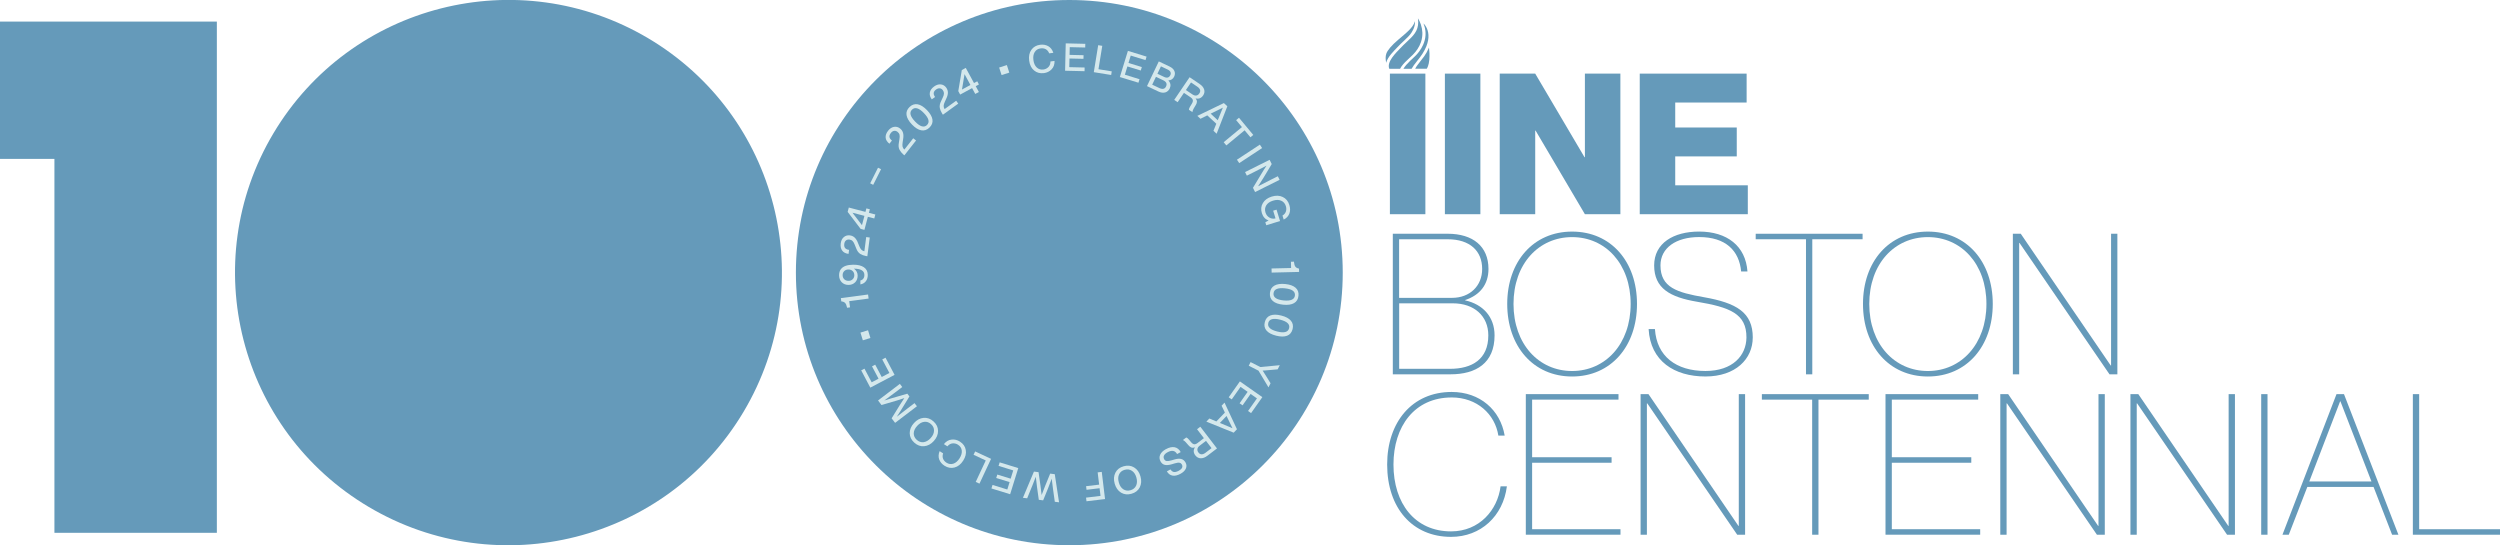 <svg width="243" height="53" viewBox="0 0 243 53" fill="none" xmlns="http://www.w3.org/2000/svg">
<g clip-path="url(#clip0_800_2003)">
<path d="M72.27 40.033C79.768 27.452 75.618 11.193 63 3.716C50.382 -3.76 34.075 0.379 26.576 12.96C19.079 25.541 23.229 41.801 35.847 49.277C48.465 56.753 64.772 52.614 72.27 40.033Z" fill="#659ABA"/>
<path d="M103.938 52.997C118.615 52.997 130.514 41.133 130.514 26.499C130.514 11.864 118.615 0 103.938 0C89.26 0 77.361 11.864 77.361 26.499C77.361 41.133 89.26 52.997 103.938 52.997Z" fill="#659ABA"/>
<path d="M0 2.098V15.444H5.29V51.789H21.078V15.444V2.098H0Z" fill="#659ABA"/>
<path d="M101.462 7.106C101.093 7.154 100.777 7.069 100.514 6.85C100.249 6.634 100.089 6.313 100.035 5.891C99.981 5.472 100.051 5.122 100.249 4.842C100.447 4.562 100.731 4.399 101.104 4.351C101.396 4.313 101.658 4.359 101.888 4.487C102.119 4.618 102.285 4.834 102.384 5.133L101.982 5.186C101.907 4.999 101.797 4.866 101.653 4.786C101.508 4.706 101.339 4.676 101.149 4.703C100.895 4.735 100.702 4.855 100.576 5.058C100.447 5.261 100.405 5.523 100.447 5.838C100.488 6.153 100.597 6.393 100.772 6.559C100.946 6.725 101.163 6.789 101.417 6.757C101.607 6.733 101.77 6.652 101.907 6.516C102.038 6.38 102.105 6.201 102.105 5.974L102.502 5.923C102.512 6.255 102.419 6.527 102.218 6.735C102.02 6.944 101.768 7.069 101.462 7.109V7.106Z" fill="#D4E8EC"/>
<path d="M105.491 4.26L105.482 4.618L103.98 4.583L103.961 5.334L105.322 5.366L105.314 5.718L103.953 5.686L103.934 6.527L105.426 6.562L105.418 6.92L103.527 6.875L103.589 4.215L105.493 4.26H105.491Z" fill="#D4E8EC"/>
<path d="M107.141 4.455L106.771 6.727L108.062 6.936L108.006 7.288L106.318 7.016L106.744 4.391L107.141 4.455Z" fill="#D4E8EC"/>
<path d="M111.448 5.501L111.343 5.843L109.908 5.402L109.688 6.12L110.987 6.518L110.882 6.855L109.583 6.457L109.337 7.261L110.762 7.699L110.657 8.04L108.85 7.488L109.632 4.945L111.45 5.503L111.448 5.501Z" fill="#D4E8EC"/>
<path d="M113.559 7.814C113.671 7.932 113.738 8.057 113.762 8.191C113.784 8.324 113.762 8.455 113.703 8.586C113.601 8.797 113.454 8.93 113.256 8.986C113.06 9.042 112.83 9.008 112.573 8.885L111.488 8.369L112.635 5.969L113.674 6.463C113.917 6.578 114.075 6.724 114.15 6.901C114.225 7.077 114.217 7.259 114.129 7.446C114.017 7.678 113.829 7.803 113.561 7.817L113.559 7.814ZM111.994 8.231L112.699 8.564C112.849 8.634 112.977 8.655 113.087 8.629C113.197 8.602 113.28 8.527 113.339 8.404C113.462 8.148 113.368 7.948 113.063 7.801L112.359 7.467L111.994 8.228V8.231ZM113.497 6.759L112.843 6.449L112.501 7.168L113.154 7.478C113.435 7.611 113.636 7.552 113.757 7.304C113.808 7.197 113.813 7.096 113.767 7C113.722 6.903 113.634 6.823 113.497 6.759Z" fill="#D4E8EC"/>
<path d="M116.221 10.222L116.01 10.579C115.943 10.7 115.908 10.806 115.902 10.9L115.56 10.67C115.56 10.582 115.6 10.475 115.685 10.345L115.835 10.101C115.927 9.955 115.961 9.832 115.943 9.736C115.924 9.637 115.852 9.546 115.723 9.458L115.08 9.025L114.467 9.933L114.135 9.709L115.629 7.506L116.596 8.157C116.832 8.318 116.982 8.497 117.043 8.694C117.105 8.892 117.073 9.089 116.944 9.279C116.853 9.413 116.743 9.503 116.618 9.551C116.489 9.599 116.355 9.602 116.21 9.559C116.296 9.664 116.339 9.768 116.342 9.875C116.342 9.981 116.301 10.096 116.224 10.222H116.221ZM115.268 8.75L115.908 9.18C116.036 9.266 116.16 9.303 116.277 9.284C116.395 9.268 116.497 9.199 116.577 9.076C116.658 8.959 116.679 8.844 116.644 8.734C116.609 8.625 116.521 8.521 116.382 8.427L115.768 8.013L115.27 8.75H115.268Z" fill="#D4E8EC"/>
<path d="M118.258 13L117.948 12.712L118.226 12.028L117.348 11.214L116.686 11.545L116.381 11.262L118.96 10.018L119.297 10.33L118.258 12.995V13ZM117.819 10.979L117.677 11.048L118.365 11.687L118.424 11.542C118.553 11.211 118.698 10.851 118.864 10.461C118.424 10.68 118.076 10.853 117.816 10.982L117.819 10.979Z" fill="#D4E8EC"/>
<path d="M120.428 11.443L121.818 13.115L121.542 13.345L120.977 12.666L119.201 14.135L118.941 13.823L120.717 12.354L120.152 11.676L120.428 11.446V11.443Z" fill="#D4E8EC"/>
<path d="M120.453 15.856L120.23 15.522L122.459 14.059L122.678 14.392L120.45 15.856H120.453Z" fill="#D4E8EC"/>
<path d="M123.481 17.493L124.204 17.132L124.378 17.477L121.994 18.668L121.788 18.256L122.576 16.948C122.803 16.566 122.98 16.285 123.109 16.101C122.846 16.243 122.45 16.446 121.917 16.713L121.194 17.073L121.02 16.726L123.406 15.535L123.612 15.946L122.825 17.258C122.61 17.613 122.431 17.896 122.286 18.107C122.549 17.965 122.948 17.76 123.484 17.493H123.481Z" fill="#D4E8EC"/>
<path d="M123.753 20.477L124.08 20.379L124.42 21.484L123.081 21.895L122.99 21.602L123.309 21.428C122.985 21.319 122.768 21.084 122.655 20.723C122.543 20.357 122.575 20.026 122.754 19.735C122.928 19.439 123.218 19.23 123.614 19.107C124.019 18.985 124.375 18.995 124.685 19.148C124.996 19.294 125.21 19.553 125.326 19.927C125.422 20.24 125.419 20.523 125.32 20.776C125.218 21.03 125.036 21.217 124.776 21.343L124.656 20.95C124.817 20.862 124.926 20.734 124.985 20.568C125.044 20.403 125.044 20.226 124.985 20.034C124.908 19.78 124.755 19.604 124.53 19.508C124.305 19.409 124.043 19.409 123.737 19.503C123.432 19.596 123.215 19.746 123.084 19.954C122.953 20.165 122.926 20.395 123.003 20.651C123.07 20.873 123.199 21.038 123.384 21.148C123.566 21.257 123.767 21.284 123.981 21.228L123.751 20.477H123.753Z" fill="#D4E8EC"/>
<path d="M126.264 26.112L126.272 26.432L123.604 26.496L123.594 26.096L125.495 26.05L125.479 25.442L125.774 25.434L125.779 25.492C125.798 25.685 125.841 25.826 125.91 25.92C125.98 26.013 126.098 26.077 126.259 26.107L126.264 26.112Z" fill="#D4E8EC"/>
<path d="M123.44 28.47C123.473 28.145 123.617 27.907 123.874 27.76C124.129 27.613 124.482 27.562 124.93 27.608C125.377 27.653 125.712 27.773 125.931 27.968C126.154 28.163 126.247 28.425 126.212 28.751C126.18 29.079 126.036 29.317 125.781 29.464C125.527 29.611 125.173 29.661 124.723 29.616C124.273 29.571 123.939 29.451 123.719 29.258C123.499 29.063 123.406 28.802 123.438 28.473L123.44 28.47ZM123.786 28.505C123.746 28.9 124.073 29.13 124.766 29.202C125.46 29.272 125.827 29.109 125.867 28.716C125.907 28.324 125.58 28.094 124.887 28.024C124.193 27.955 123.826 28.115 123.789 28.508L123.786 28.505Z" fill="#D4E8EC"/>
<path d="M122.94 31.304C123.021 30.986 123.2 30.772 123.473 30.665C123.749 30.559 124.103 30.559 124.539 30.671C124.976 30.78 125.286 30.948 125.476 31.175C125.667 31.4 125.72 31.672 125.64 31.993C125.557 32.313 125.38 32.527 125.107 32.633C124.834 32.74 124.478 32.738 124.041 32.628C123.602 32.516 123.288 32.35 123.101 32.126C122.911 31.902 122.857 31.629 122.94 31.309V31.304ZM123.278 31.389C123.179 31.774 123.468 32.051 124.143 32.222C124.818 32.393 125.206 32.286 125.302 31.902C125.399 31.52 125.11 31.245 124.435 31.074C123.76 30.903 123.374 31.007 123.275 31.389H123.278Z" fill="#D4E8EC"/>
<path d="M123.158 36.699L123.498 37.257L123.297 37.652L122.325 36.029L121.377 35.548L121.556 35.195L122.504 35.676L124.395 35.497L124.189 35.9L123.528 35.959C123.453 35.964 123.327 35.975 123.153 35.991C123.107 35.996 123.051 35.999 122.992 36.005C122.93 36.01 122.879 36.013 122.837 36.015C122.794 36.018 122.759 36.02 122.729 36.02C122.869 36.234 123.011 36.458 123.155 36.696L123.158 36.699Z" fill="#D4E8EC"/>
<path d="M121.604 40.154L121.31 39.948L122.175 38.723L121.559 38.29L120.777 39.401L120.488 39.198L121.27 38.087L120.581 37.604L119.724 38.821L119.43 38.616L120.517 37.072L122.7 38.602L121.604 40.154Z" fill="#D4E8EC"/>
<path d="M117.257 40.982L117.549 40.678L118.231 40.966L119.059 40.101L118.738 39.436L119.024 39.137L120.232 41.724L119.913 42.056L117.254 40.979L117.257 40.982ZM119.289 40.573L119.222 40.432L118.572 41.11L118.716 41.169C119.046 41.3 119.405 41.452 119.796 41.623C119.581 41.182 119.413 40.832 119.289 40.573Z" fill="#D4E8EC"/>
<path d="M115.52 43.284L115.246 42.972C115.153 42.87 115.064 42.804 114.979 42.769L115.305 42.521C115.388 42.547 115.479 42.622 115.576 42.742L115.758 42.961C115.868 43.095 115.972 43.167 116.071 43.18C116.17 43.194 116.28 43.154 116.403 43.06L117.019 42.59L116.352 41.72L116.671 41.477L118.292 43.589L117.365 44.294C117.14 44.467 116.92 44.55 116.711 44.545C116.502 44.539 116.328 44.446 116.186 44.264C116.087 44.136 116.036 44.003 116.031 43.867C116.026 43.73 116.066 43.602 116.152 43.479C116.026 43.528 115.913 43.535 115.811 43.503C115.71 43.469 115.613 43.397 115.52 43.282V43.284ZM117.22 42.855L116.607 43.322C116.484 43.415 116.411 43.519 116.39 43.637C116.369 43.754 116.401 43.872 116.492 43.987C116.577 44.099 116.679 44.158 116.797 44.16C116.912 44.16 117.038 44.112 117.175 44.008L117.764 43.559L117.223 42.852L117.22 42.855Z" fill="#D4E8EC"/>
<path d="M113.332 43.656C113.64 43.487 113.919 43.426 114.168 43.471C114.417 43.517 114.615 43.675 114.765 43.941L114.414 44.134C114.216 43.787 113.908 43.73 113.488 43.958C113.314 44.051 113.201 44.158 113.142 44.275C113.083 44.393 113.091 44.516 113.161 44.641C113.217 44.743 113.3 44.801 113.407 44.815C113.515 44.828 113.681 44.801 113.903 44.737L114.128 44.67C114.396 44.588 114.621 44.566 114.803 44.609C114.985 44.652 115.13 44.769 115.237 44.962C115.341 45.154 115.352 45.349 115.266 45.544C115.18 45.739 115.009 45.907 114.757 46.046C114.452 46.214 114.184 46.273 113.956 46.227C113.729 46.182 113.552 46.043 113.421 45.816L113.769 45.627C113.863 45.771 113.973 45.853 114.101 45.878C114.23 45.899 114.39 45.856 114.589 45.749C114.741 45.667 114.843 45.573 114.894 45.472C114.945 45.37 114.939 45.269 114.883 45.162C114.824 45.055 114.744 44.994 114.642 44.978C114.538 44.959 114.377 44.98 114.157 45.047L113.93 45.117C113.632 45.205 113.394 45.229 113.217 45.186C113.04 45.143 112.904 45.031 112.805 44.849C112.687 44.633 112.674 44.419 112.765 44.206C112.856 43.992 113.046 43.811 113.33 43.653L113.332 43.656Z" fill="#D4E8EC"/>
<path d="M109.223 45.32C109.603 45.213 109.941 45.254 110.235 45.435C110.535 45.614 110.741 45.905 110.854 46.306C110.966 46.703 110.942 47.059 110.782 47.374C110.624 47.681 110.356 47.889 109.975 47.996C109.6 48.1 109.263 48.063 108.963 47.884C108.666 47.7 108.459 47.406 108.347 47.008C108.235 46.61 108.259 46.255 108.417 45.945C108.577 45.633 108.845 45.424 109.223 45.32ZM109.319 45.665C109.059 45.737 108.877 45.886 108.776 46.108C108.671 46.327 108.663 46.589 108.749 46.896C108.834 47.203 108.979 47.425 109.185 47.558C109.392 47.692 109.622 47.724 109.882 47.651C110.139 47.579 110.321 47.433 110.428 47.211C110.532 46.984 110.543 46.719 110.457 46.418C110.372 46.113 110.227 45.894 110.021 45.761C109.817 45.625 109.584 45.593 109.325 45.665H109.319Z" fill="#D4E8EC"/>
<path d="M105.607 48.724L105.564 48.369L106.971 48.201L106.879 47.456L105.61 47.608L105.567 47.258L106.837 47.106L106.692 45.915L107.091 45.867L107.41 48.508L105.605 48.724H105.607Z" fill="#D4E8EC"/>
<path d="M100.312 47.277L99.84 48.436L99.428 48.386L100.499 45.838L100.947 45.894L101.129 47.17C101.163 47.419 101.204 47.734 101.247 48.116C101.38 47.755 101.496 47.459 101.589 47.229L102.077 46.035L102.524 46.092L102.939 48.823L102.527 48.773L102.353 47.536C102.294 47.09 102.254 46.754 102.227 46.529C102.01 47.101 101.889 47.419 101.863 47.483L101.394 48.634L100.971 48.58L100.799 47.352C100.791 47.283 100.751 46.946 100.679 46.34C100.601 46.551 100.478 46.866 100.312 47.285V47.277Z" fill="#D4E8EC"/>
<path d="M96.367 47.478L96.474 47.136L97.91 47.58L98.132 46.861L96.833 46.461L96.938 46.127L98.237 46.528L98.486 45.724L97.061 45.283L97.168 44.941L98.976 45.499L98.186 48.039L96.367 47.478Z" fill="#D4E8EC"/>
<path d="M94.84 46.843L95.815 44.758L94.631 44.205L94.784 43.879L96.332 44.6L95.204 47.011L94.84 46.843Z" fill="#D4E8EC"/>
<path d="M93.312 42.931C93.626 43.131 93.813 43.398 93.872 43.734C93.936 44.071 93.851 44.418 93.621 44.776C93.393 45.131 93.112 45.353 92.779 45.441C92.447 45.529 92.123 45.47 91.807 45.27C91.558 45.112 91.387 44.909 91.293 44.664C91.202 44.415 91.213 44.143 91.331 43.849L91.671 44.068C91.606 44.258 91.606 44.431 91.665 44.586C91.724 44.741 91.837 44.869 91.997 44.974C92.214 45.112 92.437 45.144 92.664 45.07C92.892 44.995 93.093 44.824 93.267 44.554C93.438 44.285 93.511 44.033 93.484 43.793C93.457 43.556 93.334 43.366 93.117 43.227C92.956 43.123 92.779 43.08 92.587 43.096C92.399 43.115 92.233 43.211 92.086 43.385L91.748 43.168C91.955 42.907 92.201 42.76 92.49 42.728C92.777 42.693 93.05 42.76 93.31 42.928L93.312 42.931Z" fill="#D4E8EC"/>
<path d="M90.738 40.963C91.03 41.227 91.177 41.534 91.177 41.882C91.182 42.231 91.046 42.56 90.767 42.867C90.489 43.174 90.173 43.342 89.822 43.372C89.476 43.404 89.158 43.286 88.866 43.022C88.576 42.76 88.429 42.456 88.424 42.106C88.424 41.756 88.56 41.428 88.839 41.12C89.118 40.813 89.431 40.645 89.779 40.616C90.13 40.586 90.449 40.701 90.738 40.963ZM90.497 41.227C90.296 41.046 90.076 40.971 89.83 41.003C89.589 41.03 89.361 41.163 89.147 41.398C88.933 41.633 88.823 41.874 88.815 42.117C88.812 42.362 88.909 42.573 89.107 42.752C89.305 42.931 89.525 43.008 89.771 42.979C90.017 42.947 90.248 42.816 90.459 42.584C90.674 42.349 90.781 42.111 90.786 41.866C90.794 41.62 90.698 41.406 90.497 41.227Z" fill="#D4E8EC"/>
<path d="M87.103 38.952L85.683 39.369L85.346 38.925L87.467 37.312L87.7 37.62L87.036 38.124C86.556 38.487 86.195 38.757 85.951 38.931C86.109 38.875 86.318 38.811 86.578 38.736L88.193 38.266L88.396 38.533L87.518 39.967C87.392 40.164 87.277 40.346 87.17 40.509C87.4 40.322 87.753 40.047 88.228 39.687L88.892 39.182L89.125 39.489L87.004 41.102L86.666 40.661L87.464 39.369C87.63 39.102 87.775 38.877 87.898 38.696C87.652 38.781 87.386 38.867 87.103 38.955V38.952Z" fill="#D4E8EC"/>
<path d="M83.707 36.001L84.026 35.833L84.727 37.158L85.394 36.808L84.76 35.609L85.07 35.446L85.705 36.645L86.45 36.252L85.753 34.936L86.072 34.768L86.953 36.437L84.594 37.678L83.707 35.999V36.001Z" fill="#D4E8EC"/>
<path d="M84.374 32.102L84.604 32.852L83.868 33.079L83.635 32.328L84.371 32.102H84.374Z" fill="#D4E8EC"/>
<path d="M81.775 29.295L81.732 28.977L84.376 28.625L84.429 29.02L82.544 29.271L82.624 29.875L82.332 29.915L82.322 29.856C82.284 29.666 82.225 29.53 82.142 29.445C82.062 29.359 81.939 29.309 81.775 29.295Z" fill="#D4E8EC"/>
<path d="M81.746 26.15C81.955 25.878 82.349 25.736 82.922 25.731C83.372 25.725 83.72 25.808 83.969 25.976C84.218 26.145 84.344 26.393 84.347 26.716C84.347 26.967 84.288 27.175 84.159 27.338C84.033 27.501 83.854 27.605 83.629 27.645V27.261C83.752 27.234 83.849 27.175 83.918 27.079C83.985 26.986 84.02 26.866 84.017 26.721C84.015 26.321 83.674 26.118 83.002 26.113C83.112 26.187 83.2 26.281 83.265 26.398C83.329 26.516 83.364 26.641 83.364 26.777C83.366 27.058 83.283 27.282 83.117 27.445C82.949 27.608 82.737 27.691 82.483 27.694C82.215 27.696 81.995 27.611 81.821 27.44C81.65 27.264 81.561 27.037 81.559 26.756C81.559 26.516 81.618 26.313 81.743 26.15H81.746ZM83.037 26.74C83.037 26.577 82.981 26.446 82.876 26.345C82.769 26.243 82.633 26.193 82.466 26.195C82.298 26.195 82.159 26.249 82.057 26.353C81.952 26.457 81.901 26.591 81.904 26.753C81.904 26.916 81.96 27.047 82.067 27.149C82.175 27.25 82.311 27.298 82.48 27.298C82.646 27.298 82.78 27.245 82.884 27.138C82.989 27.034 83.042 26.9 83.04 26.743L83.037 26.74Z" fill="#D4E8EC"/>
<path d="M84.017 24.421L84.194 23.043L84.54 23.086L84.306 24.91L84.141 24.878C83.961 24.846 83.792 24.782 83.634 24.691C83.455 24.584 83.316 24.397 83.216 24.125L83.088 23.804C83.024 23.636 82.951 23.51 82.874 23.43C82.796 23.35 82.692 23.302 82.566 23.286C82.429 23.27 82.317 23.297 82.225 23.374C82.135 23.449 82.081 23.561 82.062 23.713C82.019 24.052 82.175 24.242 82.528 24.288L82.48 24.677C82.201 24.645 81.995 24.538 81.864 24.362C81.73 24.186 81.682 23.951 81.719 23.657C81.754 23.39 81.853 23.187 82.017 23.049C82.183 22.907 82.381 22.851 82.606 22.878C82.791 22.902 82.949 22.974 83.077 23.096C83.206 23.219 83.316 23.398 83.404 23.636L83.519 23.919C83.583 24.079 83.653 24.199 83.728 24.274C83.8 24.349 83.899 24.4 84.023 24.426L84.017 24.421Z" fill="#D4E8EC"/>
<path d="M84.121 20.599L84.212 20.255L84.549 20.343L84.458 20.685L85.082 20.848L84.981 21.235L84.356 21.072L84.022 22.343L83.652 22.247L82.391 20.594L82.503 20.172L84.124 20.596L84.121 20.599ZM84.022 20.981L82.859 20.677L83.783 21.886L84.022 20.984V20.981Z" fill="#D4E8EC"/>
<path d="M85.638 16.448L84.875 17.967L84.58 17.82L85.343 16.301L85.638 16.448Z" fill="#D4E8EC"/>
<path d="M87.907 14.535L88.766 13.44L89.04 13.654L87.904 15.101L87.778 14.989C87.642 14.869 87.529 14.73 87.441 14.57C87.339 14.386 87.317 14.153 87.371 13.87L87.425 13.528C87.457 13.35 87.459 13.208 87.433 13.099C87.406 12.989 87.342 12.896 87.243 12.818C87.135 12.733 87.023 12.701 86.905 12.719C86.787 12.738 86.683 12.807 86.589 12.928C86.377 13.197 86.412 13.44 86.696 13.659L86.452 13.969C86.23 13.798 86.107 13.603 86.085 13.384C86.064 13.165 86.142 12.938 86.324 12.706C86.49 12.495 86.68 12.37 86.892 12.332C87.109 12.295 87.304 12.345 87.484 12.487C87.631 12.602 87.727 12.743 87.775 12.914C87.824 13.085 87.824 13.293 87.781 13.545L87.735 13.846C87.709 14.017 87.706 14.156 87.73 14.258C87.754 14.359 87.813 14.455 87.904 14.538L87.907 14.535Z" fill="#D4E8EC"/>
<path d="M90.341 12.405C90.102 12.632 89.84 12.72 89.548 12.667C89.256 12.614 88.956 12.427 88.645 12.104C88.335 11.78 88.158 11.473 88.115 11.182C88.072 10.891 88.171 10.632 88.407 10.402C88.645 10.173 88.911 10.085 89.2 10.138C89.489 10.192 89.789 10.381 90.103 10.704C90.416 11.03 90.593 11.337 90.635 11.626C90.678 11.914 90.579 12.176 90.338 12.405H90.341ZM90.1 12.154C90.386 11.879 90.287 11.492 89.805 10.993C89.323 10.493 88.937 10.379 88.651 10.654C88.367 10.926 88.466 11.313 88.948 11.815C89.43 12.315 89.816 12.429 90.1 12.157V12.154Z" fill="#D4E8EC"/>
<path d="M91.811 10.607L92.939 9.792L93.142 10.072L91.65 11.151L91.562 11.01C91.463 10.857 91.393 10.692 91.353 10.513C91.307 10.31 91.35 10.078 91.479 9.821L91.626 9.506C91.707 9.343 91.749 9.207 91.752 9.095C91.755 8.983 91.723 8.876 91.648 8.772C91.567 8.66 91.468 8.598 91.35 8.585C91.232 8.572 91.115 8.609 90.991 8.697C90.713 8.897 90.681 9.14 90.89 9.429L90.571 9.658C90.405 9.434 90.341 9.213 90.381 8.994C90.418 8.775 90.558 8.58 90.796 8.406C91.016 8.248 91.23 8.182 91.444 8.203C91.661 8.227 91.838 8.331 91.972 8.516C92.081 8.668 92.135 8.831 92.135 9.007C92.135 9.183 92.076 9.386 91.966 9.613L91.84 9.891C91.765 10.048 91.728 10.179 91.723 10.286C91.717 10.39 91.747 10.497 91.814 10.604L91.811 10.607Z" fill="#D4E8EC"/>
<path d="M94.674 8.071L94.987 7.903L95.153 8.207L94.84 8.375L95.148 8.942L94.795 9.131L94.487 8.565L93.327 9.193L93.145 8.856L93.488 6.808L93.873 6.6L94.671 8.068L94.674 8.071ZM94.326 8.261L93.753 7.206L93.504 8.704L94.326 8.258V8.261Z" fill="#D4E8EC"/>
<path d="M98.103 7.059L97.353 7.296L97.117 6.565L97.867 6.324L98.103 7.056V7.059Z" fill="#D4E8EC"/>
<path d="M142.417 29.16V29.197C144.141 29.579 145.272 30.802 145.272 32.599C145.272 35.294 143.469 36.383 140.997 36.383H135.381V22.719H140.711C143.183 22.719 144.68 23.96 144.68 26.14C144.68 27.63 143.874 28.682 142.417 29.16ZM141.134 28.951C142.877 28.951 144.066 27.785 144.066 26.142C144.066 24.404 142.896 23.256 140.711 23.256H135.994V28.951H141.131H141.134ZM135.997 35.849H140.944C143.07 35.849 144.664 34.931 144.664 32.599C144.664 30.706 143.284 29.483 141.214 29.483H136V35.847L135.997 35.849Z" fill="#659ABA"/>
<path d="M146.502 29.544C146.502 25.434 149.033 22.51 152.809 22.51C156.586 22.51 159.116 25.434 159.116 29.544C159.116 33.654 156.586 36.596 152.809 36.596C149.033 36.596 146.502 33.654 146.502 29.544ZM158.5 29.544C158.5 25.645 156.047 23.047 152.807 23.047C149.566 23.047 147.113 25.645 147.113 29.544C147.113 33.443 149.566 36.062 152.807 36.062C156.047 36.062 158.5 33.443 158.5 29.544Z" fill="#659ABA"/>
<path d="M170.367 32.81C170.367 34.893 168.699 36.594 165.766 36.594C162.756 36.594 160.418 35.104 160.246 31.988H160.859C161.031 34.626 162.911 36.06 165.766 36.06C168.431 36.06 169.735 34.551 169.754 32.81C169.773 30.479 168.125 29.867 164.962 29.331C162.335 28.89 160.784 28.03 160.784 25.795C160.784 23.635 162.662 22.508 165.155 22.508C167.858 22.508 169.679 23.902 169.853 26.388H169.24C169.047 24.361 167.745 23.042 165.155 23.042C162.914 23.042 161.398 24.094 161.398 25.795C161.398 27.956 163.026 28.433 165.635 28.89C168.779 29.446 170.37 30.361 170.37 32.808L170.367 32.81Z" fill="#659ABA"/>
<path d="M175.542 23.255H170.654V22.721H181.043V23.255H176.155V36.385H175.542V23.255Z" fill="#659ABA"/>
<path d="M181.082 29.544C181.082 25.434 183.613 22.51 187.389 22.51C191.166 22.51 193.697 25.434 193.697 29.544C193.697 33.654 191.166 36.596 187.389 36.596C183.613 36.596 181.082 33.654 181.082 29.544ZM193.081 29.544C193.081 25.645 190.627 23.047 187.387 23.047C184.146 23.047 181.693 25.645 181.693 29.544C181.693 33.443 184.146 36.062 187.387 36.062C190.627 36.062 193.081 33.443 193.081 29.544Z" fill="#659ABA"/>
<path d="M195.65 22.719H196.416L205.158 35.523H205.196V22.719H205.809V36.383H205.043L196.301 23.616H196.264V36.383H195.65V22.719Z" fill="#659ABA"/>
<path d="M138.547 7.156V20.821H135.098V7.156H138.547Z" fill="#659ABA"/>
<path d="M143.893 7.156V20.821H140.443V7.156H143.893Z" fill="#659ABA"/>
<path d="M145.773 7.156H149.223L154.014 15.28H154.052V7.156H157.501V20.821H154.052L149.261 12.697H149.223V20.821H145.773V7.156Z" fill="#659ABA"/>
<path d="M168.813 12.393V15.202H162.832V18.012H169.887V20.821H159.383V7.156H169.772V9.966H162.832V12.393H168.813Z" fill="#659ABA"/>
<path d="M136.545 6.071C136.669 5.945 136.797 5.825 136.928 5.705C137.062 5.582 137.199 5.457 137.327 5.326C137.496 5.152 137.652 4.968 137.785 4.765C137.922 4.557 138.035 4.335 138.115 4.1C138.171 3.937 138.209 3.769 138.233 3.598C138.251 3.456 138.259 3.312 138.254 3.168C138.243 2.898 138.193 2.637 138.107 2.38C138.101 2.367 138.099 2.356 138.093 2.343C138.032 2.169 137.954 2.001 137.86 1.844C137.85 1.827 137.842 1.811 137.831 1.801C137.82 1.801 137.823 1.809 137.823 1.814C137.823 1.833 137.828 1.852 137.831 1.87C137.839 1.964 137.847 2.054 137.85 2.148C137.85 2.156 137.85 2.164 137.85 2.172C137.85 2.554 137.745 2.906 137.528 3.221C137.427 3.371 137.309 3.507 137.183 3.638C137.038 3.79 136.883 3.934 136.73 4.079C136.524 4.271 136.32 4.466 136.128 4.671C135.696 5.133 134.764 5.996 135.038 6.69H136.085C136.128 6.608 136.173 6.53 136.227 6.455C136.323 6.316 136.433 6.191 136.551 6.071H136.545Z" fill="#659ABA"/>
<path d="M137.767 5.893C137.944 5.679 138.113 5.46 138.263 5.225C138.407 4.998 138.536 4.76 138.638 4.509C138.713 4.322 138.772 4.13 138.809 3.93C138.841 3.754 138.855 3.575 138.844 3.396C138.825 3.086 138.74 2.795 138.571 2.533C138.523 2.456 138.466 2.384 138.402 2.32C138.391 2.309 138.381 2.301 138.373 2.293C138.362 2.301 138.367 2.306 138.37 2.312C138.389 2.357 138.407 2.405 138.423 2.451C138.485 2.621 138.525 2.795 138.547 2.977C138.565 3.129 138.571 3.284 138.56 3.436C138.539 3.754 138.458 4.058 138.33 4.352C138.231 4.574 138.107 4.782 137.965 4.979C137.834 5.164 137.682 5.332 137.518 5.487C137.371 5.628 137.221 5.767 137.071 5.909C136.942 6.032 136.817 6.16 136.699 6.296C136.592 6.419 136.495 6.547 136.412 6.688H137.205C137.275 6.566 137.35 6.451 137.43 6.336C137.537 6.184 137.649 6.037 137.77 5.893H137.767Z" fill="#659ABA"/>
<path d="M138.931 5.784C138.949 5.578 138.949 5.373 138.944 5.167C138.939 4.996 138.923 4.828 138.901 4.657C138.901 4.652 138.898 4.646 138.896 4.641C138.882 4.638 138.882 4.646 138.88 4.652C138.869 4.681 138.856 4.711 138.845 4.737C138.735 5.004 138.588 5.25 138.422 5.485C138.301 5.656 138.17 5.819 138.039 5.982C137.932 6.115 137.824 6.251 137.728 6.393C137.664 6.486 137.605 6.58 137.557 6.681H138.682C138.781 6.518 138.837 6.342 138.877 6.161C138.904 6.035 138.92 5.91 138.933 5.781L138.931 5.784Z" fill="#659ABA"/>
<path d="M137.202 3.164C137.331 2.966 137.43 2.758 137.489 2.528C137.497 2.496 137.505 2.464 137.51 2.435C137.529 2.328 137.537 2.221 137.537 2.109C137.537 2.101 137.537 2.093 137.537 2.085C137.537 2.085 137.537 2.085 137.537 2.082C137.537 2.08 137.537 2.074 137.534 2.066C137.529 2.077 137.526 2.082 137.526 2.085C137.473 2.259 137.387 2.414 137.283 2.558C137.194 2.681 137.095 2.795 136.988 2.905C136.825 3.073 136.65 3.231 136.471 3.383C136.281 3.546 136.091 3.706 135.903 3.866C135.266 4.408 134.861 4.886 134.749 5.218C134.655 5.49 134.677 5.765 134.725 6.043C134.725 6.029 134.725 6.061 134.735 6.104C134.872 5.533 135.504 4.937 135.836 4.582C136.026 4.379 136.227 4.187 136.431 3.997C136.583 3.856 136.733 3.711 136.878 3.562C136.945 3.492 137.009 3.42 137.068 3.348C137.074 3.34 137.082 3.33 137.087 3.322C137.127 3.271 137.165 3.217 137.199 3.164H137.202Z" fill="#659ABA"/>
<path d="M141.099 38.634C137.494 38.634 135.445 41.444 135.445 45.153C135.445 48.937 137.534 51.65 141.043 51.65C143.804 51.65 145.566 49.567 145.856 47.273H146.469C146.105 50.16 143.938 52.184 141.043 52.184C137.285 52.184 134.832 49.375 134.832 45.15C134.832 41.022 137.267 38.098 141.099 38.098C143.86 38.098 145.834 39.855 146.255 42.341H145.641C145.315 40.258 143.571 38.632 141.099 38.632V38.634Z" fill="#659ABA"/>
<path d="M156.646 44.445V44.979H148.922V51.439H157.511V51.973H148.309V38.309H157.318V38.843H148.922V44.443H156.646V44.445Z" fill="#659ABA"/>
<path d="M159.465 38.31H160.231L168.973 51.115H169.01V38.31H169.623V51.975H168.857L160.116 39.208H160.078V51.975H159.465V38.31Z" fill="#659ABA"/>
<path d="M176.142 38.845H171.254V38.31H181.643V38.845H176.755V51.975H176.142V38.845Z" fill="#659ABA"/>
<path d="M191.609 44.445V44.979H183.885V51.439H192.474V51.973H183.271V38.309H192.281V38.843H183.885V44.443H191.609V44.445Z" fill="#659ABA"/>
<path d="M194.428 38.31H195.194L203.936 51.115H203.973V38.31H204.586V51.975H203.82L195.079 39.208H195.041V51.975H194.428V38.31Z" fill="#659ABA"/>
<path d="M207.078 38.31H207.844L216.586 51.115H216.623V38.31H217.237V51.975H216.471L207.729 39.208H207.691V51.975H207.078V38.31Z" fill="#659ABA"/>
<path d="M220.402 38.31V51.975H219.789V38.31H220.402Z" fill="#659ABA"/>
<path d="M224.271 47.331L222.469 51.975H221.855L227.108 38.31H227.836L233.126 51.975H232.512L230.71 47.331H224.269H224.271ZM230.504 46.797L227.493 39.018H227.456L224.464 46.797H230.504Z" fill="#659ABA"/>
<path d="M235.143 38.31V51.441H243.003V51.975H234.529V38.31H235.143Z" fill="#659ABA"/>
</g>
<defs>
<clipPath id="clip0_800_2003">
<rect width="243" height="53" fill="white"/>
</clipPath>
</defs>
</svg>
